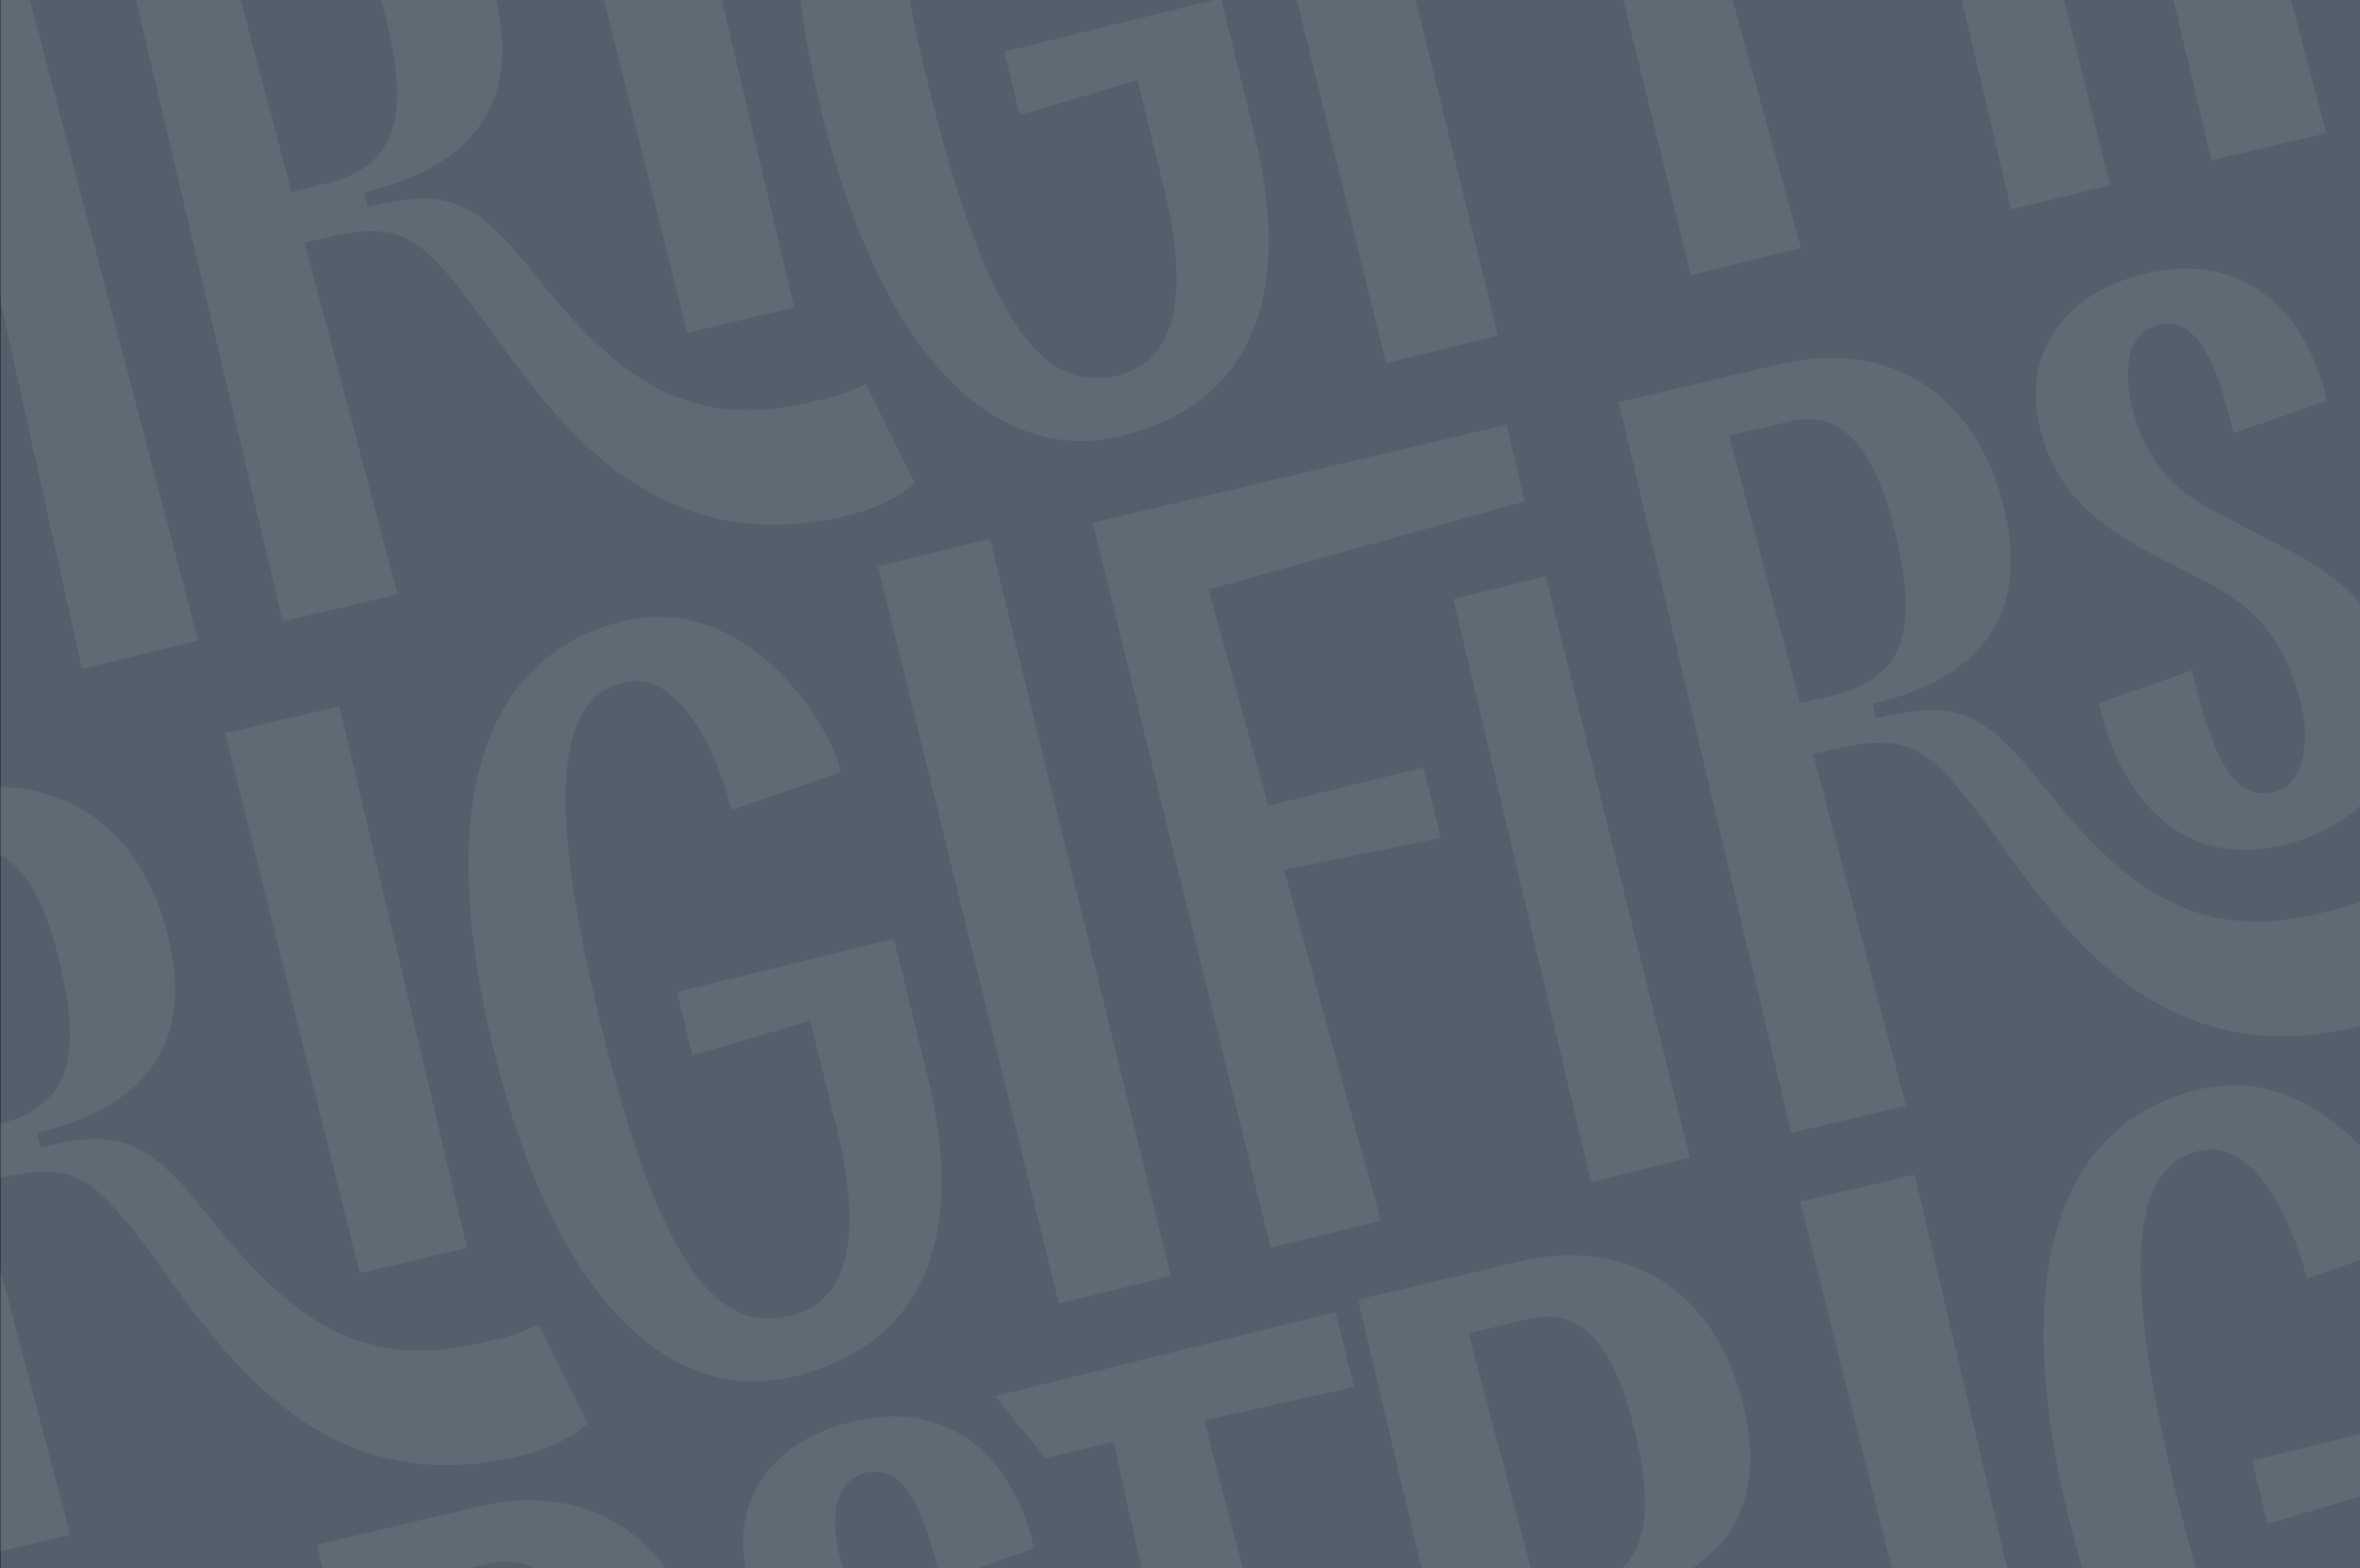 <?xml version="1.0" encoding="UTF-8"?><svg id="Ebene_1" xmlns="http://www.w3.org/2000/svg" viewBox="0 0 1320 877"><rect x="0" y="0" width="1320" height="877" fill="#333333" stroke="none"/><defs><style>.cls-1,.cls-2{fill:#fff;}.cls-1,.cls-3{opacity:.07;}.cls-4{fill:#53606b;}.cls-3{fill:none;}</style></defs><rect class="cls-4" x=".44" y="-.28" width="1319.66" height="877.66"/><path class="cls-1" d="m852.8,280.41l-176.87,49.3,33.46,120.92,86.79-21.35,9.67,39.38-87.63,17.88,54.08,196.18-61.58,15.15-99.52-405.53,231.5-54.79,10.12,42.85Z"/><path class="cls-1" d="m812.92,335.07l51.65-12.81,80.57,325.26-55.22,13.65-77-326.11Z"/><path class="cls-1" d="m1317.06,574.64c-123.76,29.22-177.64-78.86-216.13-127.1-25.2-31.03-36.03-37.73-76.9-28.08l-9.93,2.34,51.99,196.67-64.23,15.16-96.49-408.67,90.49-21.37c60.13-14.2,109.8,15.99,125.24,81.38,15.99,67.73-23.39,96.74-73.59,108.59l1.93,8.19c44.37-10.48,59.13-5.34,94.21,38.77,46.71,58.96,87.05,87.57,156.71,69.63,14.96-2.77,27.66-9.33,27.66-9.33l34.07-12.64,31.09,54.21s-12.48,10.99-33.64,19.92c-20.65,8.72-42.3,12.17-42.48,12.3Zm-310.29-181.29l18.1-4.27c39.7-9.37,48.33-35.45,35.51-89.74-10.62-44.96-27.87-71.08-59.4-63.64l-33.86,8,39.66,149.66Z"/><path class="cls-1" d="m589.06,1213.64c-123.76,29.22-177.64-78.86-216.13-127.1-25.2-31.03-36.03-37.73-76.9-28.08l-9.93,2.34,51.99,196.67-64.23,15.16-96.49-408.67,90.49-21.37c60.13-14.2,109.8,15.99,125.24,81.38,15.99,67.73-23.39,96.74-73.59,108.59l1.93,8.19c44.37-10.48,59.13-5.34,94.21,38.77,46.71,58.96,87.05,87.57,156.71,69.63,14.96-2.77,27.66-9.33,27.66-9.33l34.07-12.64,31.09,54.21s-12.48,10.99-33.64,19.92c-20.65,8.72-42.3,12.17-42.48,12.3Zm-310.29-181.29l18.1-4.27c39.7-9.37,48.33-35.45,35.51-89.74-10.62-44.96-27.87-71.08-59.4-63.64l-33.86,8,39.66,149.66Z"/><path class="cls-1" d="m1268.4,301.58c-3.5-1.8-7.02-3.61-10.57-5.49l-21.11-11.06c-30.95-16-40.18-40.9-44.44-58.24-4.63-18.86-3.14-40.6,14.91-45.04,9.79-2.34,17.59,1.3,24.5,11.69,6.13,9.21,11.44,23.53,16.72,45.05l.93,3.77,52.14-18.15-.77-3.12c-5.73-23.35-17.23-42.93-32.38-55.13-18.69-15.05-42.19-19.26-69.46-12.52-45.23,11.13-67.93,44.92-57.83,86.07,9.92,40.42,38.12,57.85,68.62,73.55l22.58,11.61h.03c30.99,15.64,46.36,35.15,54.81,69.59,5.06,20.61,1.7,44.66-14.47,48.64-11.02,2.73-19.04-.75-26.24-11.15-6.95-10.05-12.95-26.34-19.45-52.84l-.93-3.77-52.14,18.15.77,3.12c6.6,26.9,18.4,48.27,34.11,61.8,18.54,15.96,41.65,20.81,68.71,14.43.35-.08.71-.17,1.06-.26,47.57-11.71,72.17-49.61,61.19-94.31-11.16-45.47-40.36-60.48-71.28-76.38Z"/><path class="cls-1" d="m290.31,814.58c-123.76,29.22-177.64-78.86-216.13-127.1-25.2-31.03-36.03-37.73-76.9-28.08l-9.93,2.34,51.99,196.67-64.23,15.16-96.49-408.67,90.49-21.37c60.13-14.2,109.8,15.99,125.24,81.38,15.99,67.73-23.39,96.74-73.59,108.59l1.93,8.19c44.37-10.48,59.13-5.34,94.21,38.77,46.71,58.96,87.05,87.57,156.71,69.63,14.96-2.77,27.66-9.33,27.66-9.33l27.47,55.58s-7.61,6.38-18.17,11.38c-8.31,3.93-20.1,6.71-20.26,6.83ZM-19.98,633.29l18.1-4.27c39.7-9.37,48.33-35.45,35.51-89.74-10.62-44.96-27.87-71.08-59.4-63.64l-33.86,8,39.66,149.66Z"/><polygon class="cls-1" points="125.91 410.09 189.87 394.99 261.2 697.97 201.29 712.11 125.91 410.09"/><path class="cls-1" d="m378.69,554.89l121.25-29.83,18.79,76.57c22.98,93.66-4.59,151.03-74.6,168.26-63.76,15.69-131.45-33.86-167.74-181.71-36.42-148.43-.37-222.88,71.92-240.67,67.18-16.53,114.58,53.63,122.09,84.26l-61.17,21.3c-7.23-29.45-28.49-79.19-60.36-71.35-32.45,7.98-47.39,50.39-12.7,191.75,34.7,141.37,67.57,172,106.27,162.48,34.15-8.41,39.43-48.43,25.55-104.97l-14.74-60.08-65.88,19.34-8.67-35.34Z"/><path class="cls-1" d="m491.06,316.76l62.61-15.41,101.19,412.31-62.61,15.41-101.19-412.31Z"/><path class="cls-1" d="m1087.8-263.59l-176.87,49.3,33.46,120.92,86.79-21.35,9.67,39.38-87.63,17.88,54.08,196.18-61.58,15.15-99.52-405.53,231.5-54.79,10.12,42.85Z"/><path class="cls-1" d="m1047.92-208.93l51.65-12.81,80.57,325.26-55.22,13.65-77-326.11Z"/><path class="cls-1" d="m1552.06,30.64c-123.76,29.22-177.64-78.86-216.13-127.1-25.2-31.03-36.03-37.73-76.9-28.08l-9.93,2.34,51.99,196.67-64.23,15.16-96.49-408.67,90.49-21.37c60.13-14.2,109.8,15.99,125.24,81.38,15.99,67.73-23.39,96.74-73.59,108.59l1.93,8.19c44.37-10.48,59.13-5.34,94.21,38.77,46.71,58.96,87.05,87.57,156.71,69.63,14.96-2.77,27.66-9.33,27.66-9.33l34.07-12.64,31.09,54.21s-12.48,10.99-33.64,19.92c-20.65,8.72-42.3,12.17-42.48,12.3Zm-310.29-181.29l18.1-4.27c39.7-9.37,48.33-35.45,35.51-89.74-10.62-44.96-27.87-71.08-59.4-63.64l-33.86,8,39.66,149.66Z"/><path class="cls-1" d="m473.31,288.58c-123.76,29.22-177.64-78.86-216.13-127.1-25.2-31.03-36.03-37.73-76.9-28.08l-9.93,2.34,51.99,196.67-64.23,15.16L61.62-61.08l90.49-21.37c60.13-14.2,109.8,15.99,125.24,81.38,15.99,67.73-23.39,96.74-73.59,108.59l1.93,8.19c44.37-10.48,59.13-5.34,94.21,38.77,46.71,58.96,87.05,87.57,156.71,69.63,14.96-2.77,27.66-9.33,27.66-9.33l27.47,55.58s-7.61,6.38-18.17,11.38c-8.31,3.93-20.1,6.71-20.26,6.83ZM163.02,107.29l18.1-4.27c39.7-9.37,48.33-35.45,35.51-89.74-10.62-44.96-27.87-71.08-59.4-63.64l-33.86,8,39.66,149.66Z"/><polygon class="cls-1" points="308.91 -115.91 372.87 -131.01 444.2 171.97 384.29 186.11 308.91 -115.91"/><path class="cls-1" d="m561.69,28.89L682.94-.95l18.79,76.57c22.98,93.66-4.59,151.03-74.6,168.26-63.76,15.69-131.45-33.86-167.74-181.71-36.42-148.43-.37-222.88,71.92-240.67,67.18-16.53,114.58,53.63,122.09,84.26l-61.17,21.3c-7.23-29.45-28.49-79.19-60.36-71.35-32.45,7.98-47.39,50.39-12.7,191.75,34.7,141.37,67.57,172,106.27,162.48,34.15-8.41,39.43-48.43,25.55-104.97l-14.74-60.08-65.88,19.34-8.67-35.34Z"/><path class="cls-1" d="m674.06-209.24l62.61-15.41,101.19,412.31-62.61,15.41-101.19-412.31Z"/><g class="cls-3"><path class="cls-2" d="m86.96-73.19l10.26,41.82L13.47-12.45l97.27,370.65-64.89,15.97L-37.18-.49l-37.99,8.97-28.21-34.54,190.34-47.13Z"/></g><path class="cls-1" d="m1171.31,1076.58c-123.76,29.22-177.64-78.86-216.13-127.1-25.2-31.03-36.03-37.73-76.9-28.08l-9.93,2.34,51.99,196.67-64.23,15.16-96.49-408.67,90.49-21.37c60.13-14.2,109.8,15.99,125.24,81.38,15.99,67.73-23.39,96.74-73.59,108.59l1.93,8.19c44.37-10.48,59.13-5.34,94.21,38.77,46.71,58.96,87.05,87.57,156.71,69.63,14.96-2.77,27.66-9.33,27.66-9.33l27.47,55.58s-7.61,6.38-18.17,11.38c-8.31,3.93-20.1,6.71-20.26,6.83Zm-310.29-181.29l18.1-4.27c39.7-9.37,48.33-35.45,35.51-89.74-10.62-44.96-27.87-71.08-59.4-63.64l-33.86,8,39.66,149.66Z"/><polygon class="cls-1" points="1006.91 672.09 1070.87 656.99 1142.2 959.97 1082.29 974.11 1006.91 672.09"/><path class="cls-1" d="m1259.69,816.89l121.25-29.83,18.79,76.57c22.98,93.66-4.59,151.03-74.6,168.26-63.76,15.69-131.45-33.86-167.74-181.71-36.42-148.43-.37-222.88,71.92-240.67,67.18-16.53,114.58,53.63,122.09,84.26l-61.17,21.3c-7.23-29.45-28.49-79.19-60.36-71.35-32.45,7.98-47.39,50.39-12.7,191.75,34.7,141.37,67.57,172,106.27,162.48,34.15-8.41,39.43-48.43,25.55-104.97l-14.74-60.08-65.88,19.34-8.67-35.34Z"/><g class="cls-3"><path class="cls-2" d="m746.96,733.81l10.26,41.82-83.75,18.91,97.27,370.65-64.89,15.97-83.03-374.65-37.99,8.97-28.21-34.54,190.34-47.13Z"/></g><path class="cls-1" d="m545.4,943.58c-3.5-1.8-7.02-3.61-10.57-5.49l-21.11-11.06c-30.95-16-40.18-40.9-44.44-58.24-4.63-18.86-3.14-40.6,14.91-45.04,9.79-2.34,17.59,1.3,24.5,11.69,6.13,9.21,11.44,23.53,16.72,45.05l.93,3.77,52.14-18.15-.77-3.12c-5.73-23.35-17.23-42.93-32.38-55.13-18.69-15.05-42.19-19.26-69.46-12.52-45.23,11.13-67.93,44.92-57.83,86.07,9.92,40.42,38.12,57.85,68.62,73.55l22.58,11.61h.03c30.99,15.64,46.36,35.15,54.81,69.59,5.06,20.61,1.7,44.66-14.47,48.64-11.02,2.73-19.04-.75-26.24-11.15-6.95-10.05-12.95-26.34-19.45-52.84l-.93-3.77-52.14,18.15.77,3.12c6.6,26.9,18.4,48.27,34.11,61.8,18.54,15.96,41.65,20.81,68.71,14.43.35-.08.71-.17,1.06-.26,47.57-11.71,72.17-49.61,61.19-94.31-11.16-45.47-40.36-60.48-71.28-76.38Z"/></svg>